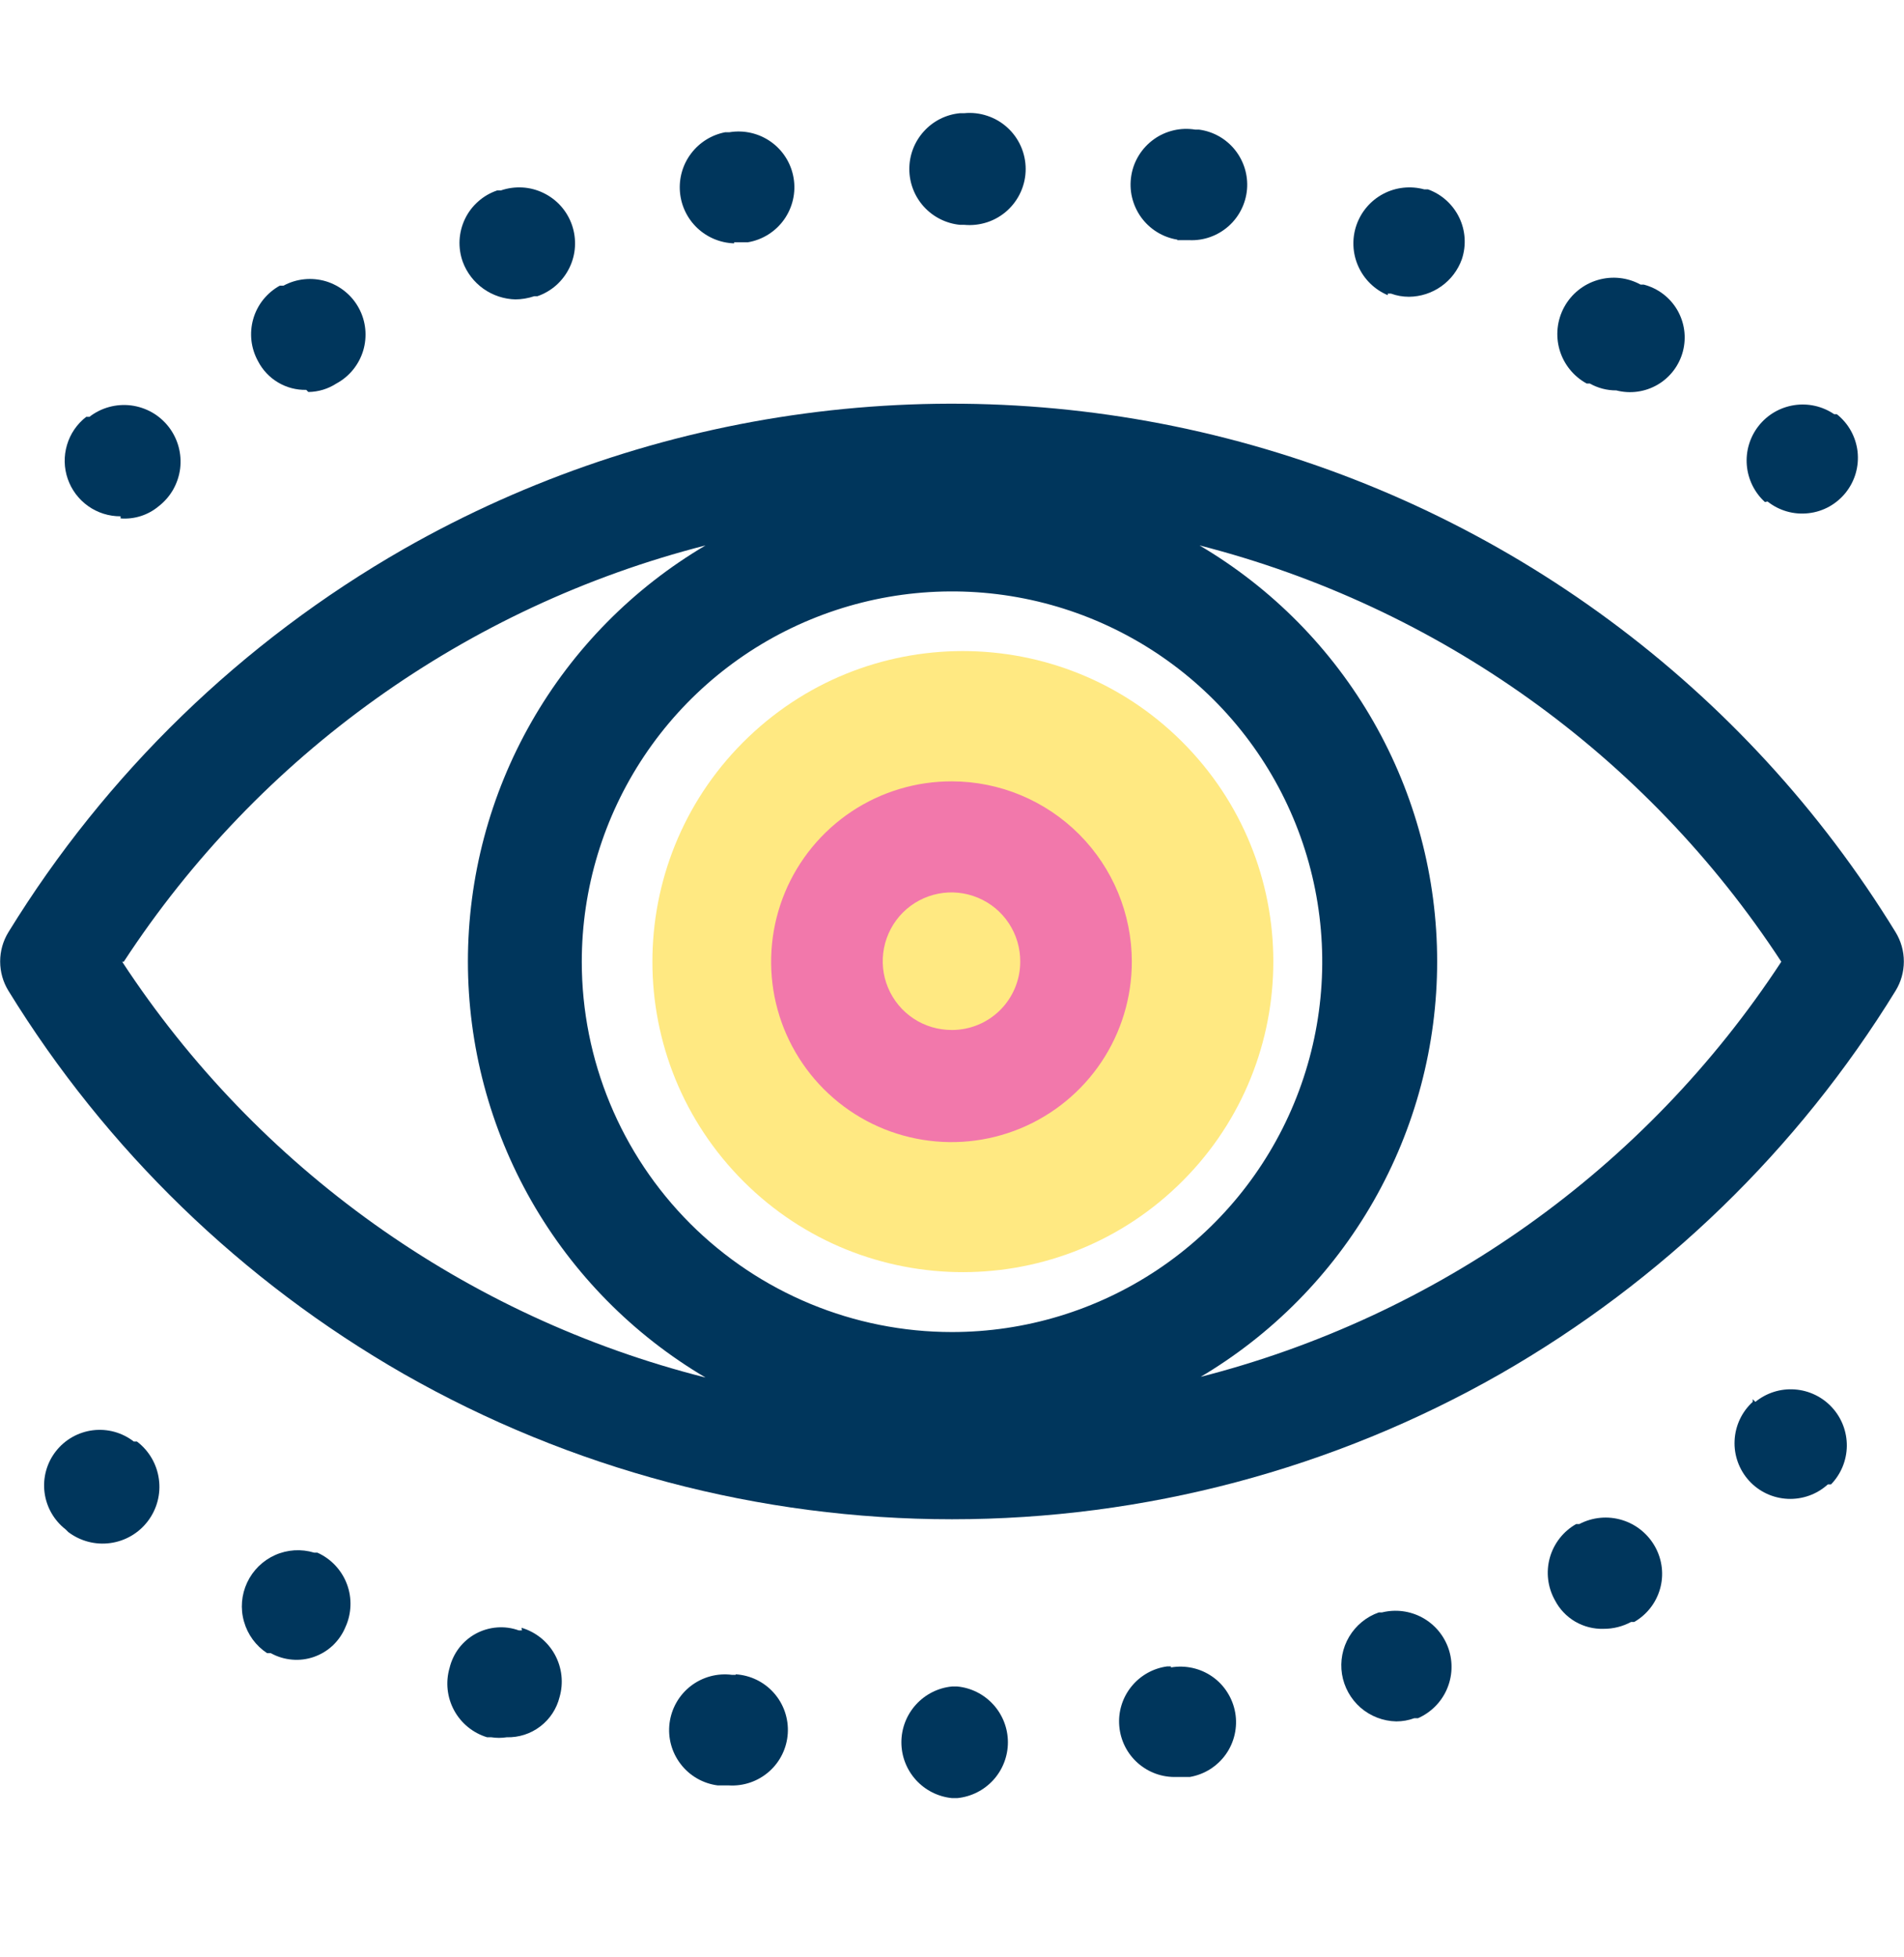 <svg width="36" height="37" viewBox="0 0 36 37" fill="none" xmlns="http://www.w3.org/2000/svg">
<path d="M22.259 22.423C24.604 20.184 24.69 16.468 22.451 14.124C20.212 11.779 16.496 11.693 14.152 13.932C11.807 16.171 11.721 19.887 13.96 22.232C16.199 24.576 19.915 24.662 22.259 22.423Z" fill="#FFE982"/>
<path d="M2.28 9.8C2.541 9.82 2.799 9.738 3 9.57C3.111 9.484 3.204 9.377 3.274 9.255C3.343 9.133 3.388 8.999 3.406 8.859C3.423 8.72 3.413 8.579 3.376 8.443C3.339 8.308 3.276 8.181 3.19 8.07C3.104 7.959 2.997 7.866 2.875 7.796C2.753 7.727 2.619 7.682 2.479 7.664C2.198 7.629 1.914 7.706 1.69 7.88H1.63C1.456 8.014 1.329 8.2 1.267 8.41C1.204 8.621 1.209 8.846 1.281 9.053C1.353 9.261 1.488 9.44 1.667 9.567C1.846 9.694 2.061 9.761 2.28 9.76V9.8Z" fill="#00365C"/>
<path d="M33.42 9.48C33.528 9.566 33.653 9.63 33.786 9.668C33.919 9.706 34.058 9.717 34.195 9.701C34.333 9.686 34.466 9.643 34.587 9.576C34.708 9.508 34.814 9.418 34.9 9.31C34.986 9.201 35.05 9.077 35.088 8.944C35.126 8.811 35.137 8.672 35.122 8.535C35.106 8.397 35.063 8.264 34.996 8.143C34.929 8.022 34.838 7.916 34.73 7.83H34.68C34.458 7.679 34.188 7.618 33.923 7.659C33.658 7.7 33.418 7.839 33.252 8.05C33.086 8.26 33.006 8.526 33.028 8.793C33.05 9.06 33.172 9.309 33.37 9.49L33.42 9.48Z" fill="#00365C"/>
<path d="M5.83 7.41C6.018 7.408 6.202 7.352 6.36 7.25C6.482 7.184 6.589 7.095 6.676 6.988C6.763 6.881 6.828 6.758 6.868 6.625C6.907 6.493 6.92 6.354 6.906 6.217C6.892 6.08 6.851 5.946 6.785 5.825C6.719 5.703 6.631 5.596 6.523 5.509C6.416 5.422 6.293 5.357 6.161 5.317C6.028 5.278 5.89 5.265 5.752 5.279C5.615 5.293 5.482 5.334 5.36 5.4H5.29C5.169 5.467 5.063 5.557 4.976 5.665C4.89 5.773 4.826 5.897 4.788 6.03C4.75 6.163 4.739 6.302 4.754 6.439C4.77 6.576 4.813 6.709 4.88 6.83C4.966 6.996 5.097 7.135 5.258 7.23C5.419 7.326 5.603 7.374 5.79 7.37L5.83 7.41Z" fill="#00365C"/>
<path d="M30 7.25H30.06C30.212 7.336 30.385 7.381 30.56 7.38C30.825 7.449 31.107 7.409 31.343 7.271C31.58 7.132 31.751 6.905 31.82 6.64C31.889 6.374 31.85 6.093 31.711 5.856C31.572 5.62 31.345 5.449 31.08 5.38H31.02C30.772 5.244 30.481 5.213 30.21 5.293C29.939 5.372 29.71 5.557 29.575 5.805C29.44 6.053 29.409 6.344 29.488 6.615C29.568 6.886 29.752 7.114 30 7.25Z" fill="#00365C"/>
<path d="M9.74 5.66C9.863 5.659 9.984 5.639 10.1 5.6H10.16C10.291 5.555 10.413 5.484 10.517 5.392C10.62 5.3 10.705 5.188 10.766 5.063C10.827 4.938 10.863 4.802 10.871 4.664C10.879 4.525 10.86 4.386 10.815 4.255C10.77 4.124 10.699 4.002 10.607 3.898C10.515 3.794 10.403 3.71 10.278 3.649C10.153 3.588 10.018 3.552 9.879 3.544C9.74 3.536 9.601 3.555 9.47 3.6H9.4C9.268 3.645 9.146 3.715 9.042 3.808C8.937 3.9 8.852 4.013 8.792 4.138C8.731 4.264 8.697 4.401 8.689 4.54C8.682 4.679 8.703 4.819 8.75 4.95C8.826 5.155 8.962 5.332 9.141 5.459C9.319 5.585 9.531 5.655 9.75 5.66H9.74Z" fill="#00365C"/>
<path d="M26.24 5.55H26.3C26.409 5.59 26.524 5.61 26.64 5.61C26.86 5.608 27.073 5.539 27.252 5.412C27.431 5.285 27.566 5.107 27.64 4.9C27.727 4.64 27.709 4.356 27.589 4.11C27.469 3.863 27.258 3.673 27 3.58H26.93C26.67 3.509 26.393 3.539 26.155 3.664C25.916 3.79 25.735 4.002 25.647 4.256C25.559 4.511 25.572 4.79 25.682 5.035C25.792 5.281 25.992 5.476 26.24 5.58V5.55Z" fill="#00365C"/>
<path d="M13.88 4.58H14.07H14.14C14.416 4.534 14.662 4.379 14.824 4.152C14.986 3.924 15.052 3.641 15.005 3.365C14.959 3.089 14.805 2.843 14.577 2.681C14.349 2.519 14.066 2.454 13.79 2.5H13.71C13.454 2.55 13.226 2.692 13.068 2.9C12.91 3.108 12.835 3.366 12.856 3.626C12.877 3.886 12.993 4.129 13.182 4.309C13.371 4.488 13.62 4.592 13.88 4.6V4.58Z" fill="#00365C"/>
<path d="M22.26 4.54H22.49C22.76 4.551 23.023 4.457 23.226 4.278C23.428 4.1 23.554 3.85 23.578 3.581C23.601 3.312 23.519 3.044 23.35 2.833C23.181 2.623 22.938 2.485 22.67 2.45H22.6C22.463 2.428 22.324 2.432 22.189 2.464C22.054 2.496 21.927 2.553 21.815 2.634C21.703 2.715 21.607 2.817 21.534 2.935C21.461 3.052 21.412 3.183 21.39 3.32C21.368 3.456 21.372 3.596 21.404 3.731C21.436 3.865 21.494 3.993 21.574 4.105C21.655 4.217 21.757 4.313 21.875 4.386C21.993 4.459 22.123 4.508 22.26 4.53V4.54Z" fill="#00365C"/>
<path d="M18.15 4.25H18.23C18.377 4.264 18.526 4.247 18.666 4.201C18.806 4.155 18.936 4.079 19.045 3.98C19.155 3.88 19.242 3.759 19.302 3.624C19.362 3.489 19.393 3.343 19.393 3.195C19.393 3.047 19.362 2.901 19.302 2.765C19.242 2.63 19.155 2.509 19.045 2.41C18.936 2.31 18.806 2.235 18.666 2.189C18.526 2.142 18.377 2.125 18.23 2.14H18.15C17.888 2.165 17.645 2.287 17.468 2.483C17.291 2.678 17.193 2.931 17.193 3.195C17.193 3.458 17.291 3.712 17.468 3.907C17.645 4.102 17.888 4.224 18.15 4.25Z" fill="#00365C"/>
<path d="M35.84 17.62C32.998 12.986 28.466 9.64 23.201 8.288C17.936 6.937 12.352 7.687 7.63 10.38C4.574 12.13 2.005 14.62 0.16 17.62C0.057 17.787 0.003 17.979 0.003 18.175C0.003 18.371 0.057 18.563 0.16 18.73C2.005 21.73 4.574 24.219 7.63 25.97C10.789 27.772 14.363 28.719 18 28.719C21.637 28.719 25.211 27.772 28.37 25.97C31.426 24.219 33.995 21.73 35.84 18.73C35.943 18.563 35.997 18.371 35.997 18.175C35.997 17.979 35.943 17.787 35.84 17.62ZM11 18.18C11 16.795 11.411 15.442 12.18 14.291C12.949 13.14 14.042 12.242 15.321 11.713C16.6 11.183 18.008 11.044 19.366 11.314C20.724 11.584 21.971 12.251 22.95 13.23C23.929 14.209 24.596 15.456 24.866 16.814C25.136 18.172 24.997 19.579 24.467 20.858C23.937 22.138 23.04 23.231 21.889 24C20.738 24.769 19.385 25.18 18 25.18C16.144 25.18 14.363 24.442 13.05 23.13C11.738 21.817 11 20.036 11 18.18ZM2.34 18.18C4.894 14.274 8.819 11.466 13.34 10.31C11.972 11.117 10.837 12.266 10.049 13.646C9.261 15.025 8.847 16.586 8.847 18.175C8.847 19.763 9.261 21.324 10.049 22.704C10.837 24.083 11.972 25.233 13.34 26.04C8.808 24.895 4.872 22.089 2.31 18.18H2.34ZM22.68 26.04C24.049 25.233 25.183 24.083 25.971 22.704C26.759 21.324 27.173 19.763 27.173 18.175C27.173 16.586 26.759 15.025 25.971 13.646C25.183 12.266 24.049 11.117 22.68 10.31C27.201 11.466 31.126 14.274 33.68 18.18C31.118 22.089 27.182 24.895 22.65 26.04H22.68Z" fill="#00365C"/>
<path d="M18 14.77C17.325 14.768 16.665 14.966 16.103 15.339C15.541 15.713 15.102 16.245 14.842 16.868C14.583 17.491 14.514 18.177 14.644 18.839C14.775 19.501 15.099 20.109 15.575 20.587C16.052 21.065 16.659 21.391 17.321 21.523C17.983 21.656 18.669 21.589 19.293 21.331C19.916 21.073 20.45 20.636 20.825 20.075C21.2 19.514 21.4 18.854 21.4 18.18C21.4 17.277 21.042 16.411 20.405 15.772C19.767 15.133 18.903 14.772 18 14.77ZM18 19.47C17.742 19.471 17.489 19.397 17.274 19.255C17.059 19.113 16.891 18.91 16.791 18.672C16.691 18.434 16.665 18.172 16.715 17.918C16.765 17.665 16.889 17.433 17.071 17.25C17.253 17.068 17.486 16.944 17.739 16.894C17.992 16.844 18.254 16.871 18.492 16.971C18.73 17.07 18.933 17.238 19.075 17.454C19.217 17.669 19.292 17.922 19.29 18.18C19.29 18.522 19.154 18.85 18.912 19.092C18.67 19.334 18.342 19.47 18 19.47Z" fill="#F278AB"/>
<path d="M33.14 26.45V26.5C32.933 26.688 32.81 26.951 32.797 27.23C32.783 27.509 32.882 27.783 33.07 27.99C33.258 28.197 33.521 28.32 33.801 28.333C34.08 28.346 34.353 28.248 34.56 28.06H34.62C34.808 27.866 34.915 27.607 34.919 27.337C34.922 27.067 34.823 26.805 34.64 26.606C34.458 26.407 34.206 26.285 33.936 26.265C33.667 26.245 33.4 26.329 33.19 26.5L33.14 26.45Z" fill="#00365C"/>
<path d="M29.86 28.81H29.8C29.557 28.948 29.378 29.178 29.303 29.447C29.228 29.717 29.263 30.006 29.4 30.25C29.487 30.418 29.619 30.557 29.782 30.653C29.945 30.748 30.131 30.796 30.32 30.79C30.502 30.791 30.68 30.746 30.84 30.66H30.9C31.137 30.523 31.312 30.3 31.387 30.036C31.462 29.773 31.43 29.491 31.3 29.25C31.166 29.002 30.94 28.816 30.671 28.734C30.401 28.651 30.11 28.679 29.86 28.81Z" fill="#00365C"/>
<path d="M9.87 30.82H9.81C9.678 30.772 9.537 30.753 9.397 30.764C9.256 30.775 9.12 30.815 8.996 30.882C8.873 30.949 8.765 31.041 8.679 31.153C8.594 31.265 8.533 31.393 8.5 31.53C8.422 31.798 8.453 32.085 8.586 32.331C8.719 32.576 8.943 32.759 9.21 32.84H9.29C9.386 32.855 9.484 32.855 9.58 32.84C9.809 32.846 10.032 32.775 10.214 32.636C10.396 32.498 10.525 32.302 10.58 32.08C10.658 31.811 10.625 31.522 10.49 31.276C10.355 31.031 10.129 30.849 9.86 30.77L9.87 30.82Z" fill="#00365C"/>
<path d="M26.13 30.48H26.07C25.836 30.562 25.638 30.724 25.51 30.938C25.383 31.151 25.335 31.402 25.374 31.648C25.414 31.893 25.538 32.117 25.725 32.28C25.913 32.443 26.152 32.535 26.4 32.54C26.516 32.54 26.631 32.52 26.74 32.48H26.81C27.053 32.373 27.248 32.18 27.355 31.936C27.462 31.694 27.474 31.419 27.389 31.168C27.303 30.916 27.127 30.706 26.893 30.578C26.66 30.451 26.388 30.416 26.13 30.48Z" fill="#00365C"/>
<path d="M13.91 31.66H13.84C13.563 31.624 13.283 31.7 13.062 31.87C12.84 32.041 12.696 32.293 12.66 32.57C12.624 32.847 12.7 33.127 12.871 33.348C13.041 33.57 13.293 33.714 13.57 33.75H13.78C14.059 33.767 14.332 33.673 14.542 33.488C14.751 33.304 14.878 33.043 14.895 32.765C14.912 32.486 14.818 32.212 14.633 32.003C14.449 31.794 14.188 31.667 13.91 31.65V31.66Z" fill="#00365C"/>
<path d="M6 29.35H5.94C5.696 29.276 5.434 29.292 5.201 29.396C4.969 29.5 4.781 29.684 4.673 29.915C4.565 30.145 4.543 30.407 4.613 30.652C4.682 30.898 4.837 31.11 5.05 31.25H5.12C5.243 31.318 5.38 31.36 5.52 31.372C5.66 31.385 5.802 31.367 5.935 31.321C6.068 31.274 6.19 31.201 6.293 31.104C6.395 31.007 6.476 30.89 6.53 30.76C6.589 30.633 6.621 30.495 6.626 30.355C6.631 30.215 6.609 30.075 6.559 29.944C6.51 29.813 6.435 29.693 6.339 29.591C6.243 29.489 6.128 29.407 6 29.35Z" fill="#00365C"/>
<path d="M18 31.88C17.738 31.905 17.495 32.028 17.318 32.223C17.141 32.418 17.043 32.672 17.043 32.935C17.043 33.198 17.141 33.452 17.318 33.647C17.495 33.842 17.738 33.964 18 33.99H18.1C18.362 33.964 18.605 33.842 18.782 33.647C18.959 33.452 19.057 33.198 19.057 32.935C19.057 32.672 18.959 32.418 18.782 32.223C18.605 32.028 18.362 31.905 18.1 31.88H18Z" fill="#00365C"/>
<path d="M22.14 31.5H22.07C21.802 31.536 21.559 31.673 21.39 31.884C21.221 32.094 21.139 32.362 21.163 32.631C21.186 32.9 21.312 33.15 21.514 33.328C21.717 33.507 21.98 33.601 22.25 33.59H22.43H22.5C22.636 33.566 22.766 33.516 22.883 33.442C22.999 33.368 23.1 33.272 23.179 33.16C23.259 33.047 23.315 32.919 23.345 32.785C23.375 32.65 23.379 32.511 23.355 32.375C23.331 32.239 23.281 32.109 23.207 31.993C23.134 31.876 23.038 31.775 22.925 31.696C22.812 31.616 22.684 31.56 22.55 31.53C22.415 31.5 22.276 31.496 22.14 31.52V31.5Z" fill="#00365C"/>
<path d="M2.59 27.25H2.53C2.31 27.079 2.031 27.002 1.754 27.037C1.478 27.072 1.226 27.215 1.055 27.435C0.884 27.655 0.807 27.934 0.842 28.211C0.877 28.487 1.02 28.739 1.24 28.91L1.29 28.96C1.517 29.132 1.803 29.208 2.085 29.169C2.367 29.131 2.623 28.982 2.795 28.755C2.968 28.528 3.043 28.242 3.004 27.96C2.966 27.678 2.817 27.422 2.59 27.25Z" fill="#00365C"/>
</svg>
